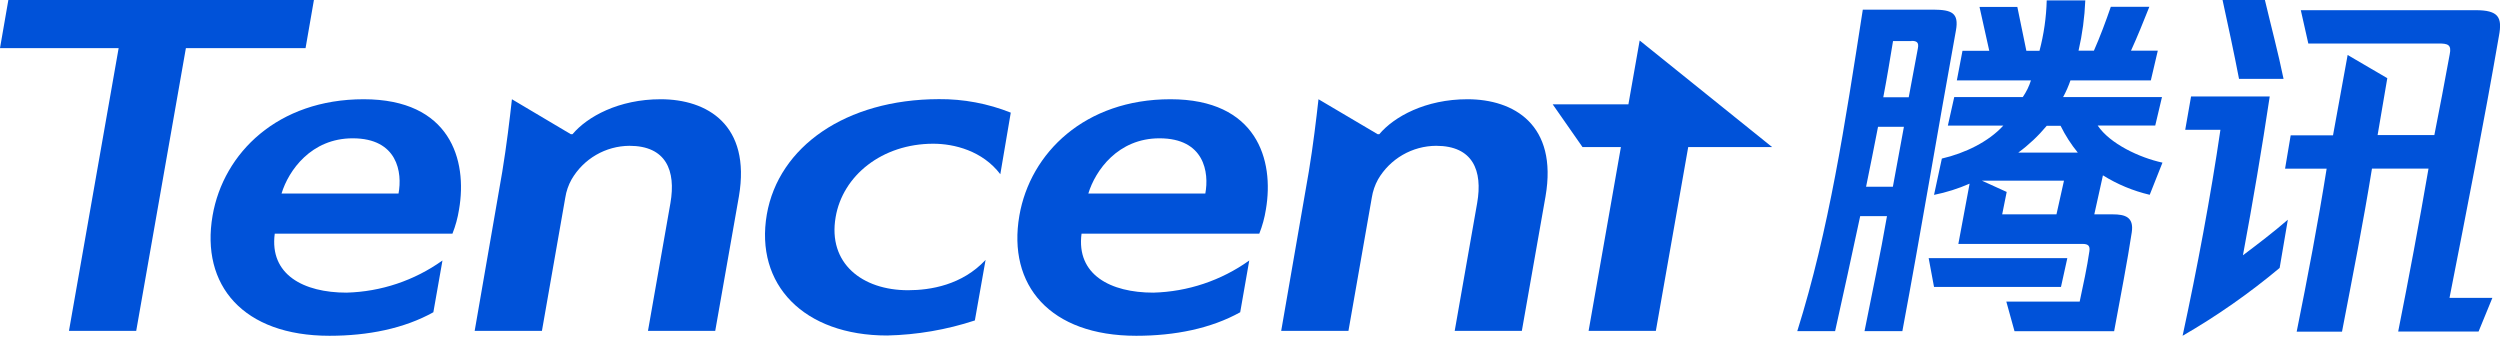 <svg width="247" height="34" viewBox="0 0 247 34" fill="none" xmlns="http://www.w3.org/2000/svg">
<g clip-path="url(#clip0)">
<path d="M160.887 10.308H153.406L156.35 14.528H160.146L156.954 32.688H163.598L166.796 14.528H175.082L161.999 4.002L160.887 10.308Z" fill="#0052D9"/>
<path d="M31.015 0H0.826L0 4.754H11.722L6.814 32.688H13.458L18.366 4.754H30.189L31.015 0Z" fill="#0052D9"/>
<path d="M35.928 9.805C27.457 9.805 22.078 15.1 21.003 21.299C19.812 28.182 24.026 33.175 32.55 33.175C36.362 33.175 39.925 32.46 42.816 30.85L43.716 25.736C40.945 27.716 37.644 28.823 34.239 28.913C30.004 28.913 26.61 27.144 27.145 23.089H44.701C45.005 22.321 45.223 21.522 45.352 20.706C46.204 15.788 44.473 9.805 35.928 9.805ZM39.375 19.118H27.817C28.511 16.831 30.755 13.665 34.843 13.665C39.29 13.665 39.761 17.048 39.375 19.118Z" fill="#0052D9"/>
<path d="M65.275 9.805C61.13 9.805 58.022 11.526 56.561 13.262H56.402L50.578 9.805C50.366 11.743 50.049 14.38 49.625 16.963L46.898 32.688H53.543L55.851 19.52C55.949 18.89 56.159 18.282 56.471 17.726C57.052 16.724 57.885 15.89 58.887 15.308C59.889 14.726 61.025 14.415 62.183 14.406C65.81 14.406 66.795 16.852 66.239 20.06L64.02 32.688H70.665L73.005 19.399C74.207 12.32 69.855 9.805 65.275 9.805Z" fill="#0052D9"/>
<path d="M144.985 9.805C140.84 9.805 137.732 11.526 136.271 13.262H136.117L130.267 9.805C130.05 11.743 129.738 14.38 129.309 16.963L126.582 32.688H133.227L135.535 19.52C135.634 18.891 135.841 18.284 136.149 17.726C136.734 16.721 137.572 15.887 138.578 15.304C139.585 14.722 140.726 14.413 141.888 14.406C145.52 14.406 146.505 16.852 145.944 20.06L143.725 32.688H150.359L152.699 19.399C153.917 12.32 149.565 9.805 144.985 9.805Z" fill="#0052D9"/>
<path d="M115.639 9.805C107.194 9.805 101.789 15.1 100.714 21.299C99.523 28.182 103.737 33.175 112.261 33.175C116.073 33.175 119.636 32.46 122.532 30.85L123.427 25.736C120.656 27.717 117.355 28.823 113.95 28.913C109.714 28.913 106.326 27.144 106.856 23.089H124.417C124.721 22.321 124.939 21.522 125.068 20.706C125.915 15.788 124.174 9.805 115.639 9.805ZM119.086 19.118H107.528C108.221 16.831 110.466 13.665 114.554 13.665C119.006 13.665 119.472 17.048 119.086 19.118Z" fill="#0052D9"/>
<path d="M75.763 21.177C74.562 28.124 79.422 33.148 87.655 33.148C90.599 33.081 93.518 32.58 96.316 31.66L97.375 25.678C95.062 28.161 91.933 28.674 89.714 28.674C85.193 28.674 81.773 26.027 82.561 21.453C83.255 17.355 87.141 14.2 92.208 14.2C94.267 14.2 97.068 14.893 98.831 17.212L99.864 11.129C97.604 10.228 95.191 9.775 92.758 9.795C83.546 9.816 76.928 14.501 75.763 21.177Z" fill="#0052D9"/>
<path d="M193.247 3.002C191.436 12.955 189.806 22.803 187.953 32.719H184.215C184.951 28.981 185.803 25.021 186.433 21.357H183.786C182.971 25.206 182.118 29.055 181.308 32.719H177.57C180.715 22.692 182.266 12.367 184.045 0.953H191.039C192.818 0.969 193.559 1.265 193.247 3.002ZM188.106 12.531H185.549C185.178 14.453 184.776 16.449 184.368 18.451H187.016L188.106 12.531ZM188.879 4.06H187.031C186.735 5.839 186.438 7.687 186.068 9.609H188.583L189.488 4.765C189.599 4.188 189.377 4.039 188.858 4.039L188.879 4.06ZM203.624 28.351H191.082L190.552 25.503H204.244V25.54L203.624 28.351ZM207.77 17.323L206.917 21.177H208.728C209.951 21.177 210.846 21.437 210.618 22.951C210.21 25.693 209.469 29.505 208.876 32.724H199.034L198.224 29.797H205.472C205.805 28.245 206.213 26.36 206.435 24.804C206.51 24.274 206.287 24.1 205.768 24.1H193.485L194.597 18.144C193.468 18.639 192.29 19.012 191.082 19.255L191.855 15.666C194.152 15.136 196.482 13.998 197.927 12.41H192.448L193.078 9.593H199.849C200.2 9.086 200.473 8.529 200.659 7.941H193.337L193.893 5.019H196.54L195.577 0.688H199.314L200.204 5.019H201.501C201.932 3.393 202.172 1.723 202.216 0.042H206.028C205.959 1.713 205.736 3.373 205.361 5.003H206.88C207.473 3.669 208.066 2.08 208.548 0.672H212.355C211.825 2.006 211.174 3.632 210.544 5.003H213.191L212.503 7.941H204.561C204.367 8.51 204.125 9.061 203.836 9.588H213.604L212.937 12.404H207.251C208.474 14.215 211.396 15.581 213.652 16.068L212.392 19.245C210.756 18.862 209.194 18.213 207.77 17.323ZM203.921 17.852H195.815L198.261 18.964L197.816 21.177H203.179L203.921 17.852ZM205.287 15.078C204.622 14.263 204.052 13.375 203.587 12.431H202.216C201.389 13.424 200.445 14.313 199.404 15.078H205.287Z" fill="#0052D9"/>
<path d="M216.477 9.53H224.249C223.471 14.713 222.582 19.965 221.602 25.222C223.079 24.11 224.636 22.925 226.039 21.707L225.229 26.472C222.232 28.978 219.024 31.221 215.641 33.175C217.086 26.472 218.42 19.372 219.378 12.823H215.9L216.477 9.53ZM225.615 7.793C225.086 5.204 224.361 2.499 223.768 -0.016H219.585C220.141 2.541 220.734 5.278 221.216 7.793H225.615ZM244.601 1.006H227.32L228.061 4.299H240.974C241.827 4.299 242.234 4.41 242.033 5.358C241.551 8.005 241.033 10.721 240.514 13.347H234.907L235.865 7.724L231.947 5.432L230.502 13.373H226.319L225.764 16.667H229.872C229.025 21.998 227.987 27.435 226.912 32.767H231.391C232.424 27.388 233.483 22.024 234.351 16.656H239.937C239.015 22.024 237.978 27.536 236.94 32.756H244.882L246.248 29.426H242.012C243.675 20.955 245.416 12.108 246.894 3.558C247.248 1.71 246.856 1.006 244.601 1.006Z" fill="#0052D9"/>
</g>
<defs>
<clipPath id="clip0">
<rect width="247" height="33.201" fill="white"/>
</clipPath>
</defs>
</svg>
